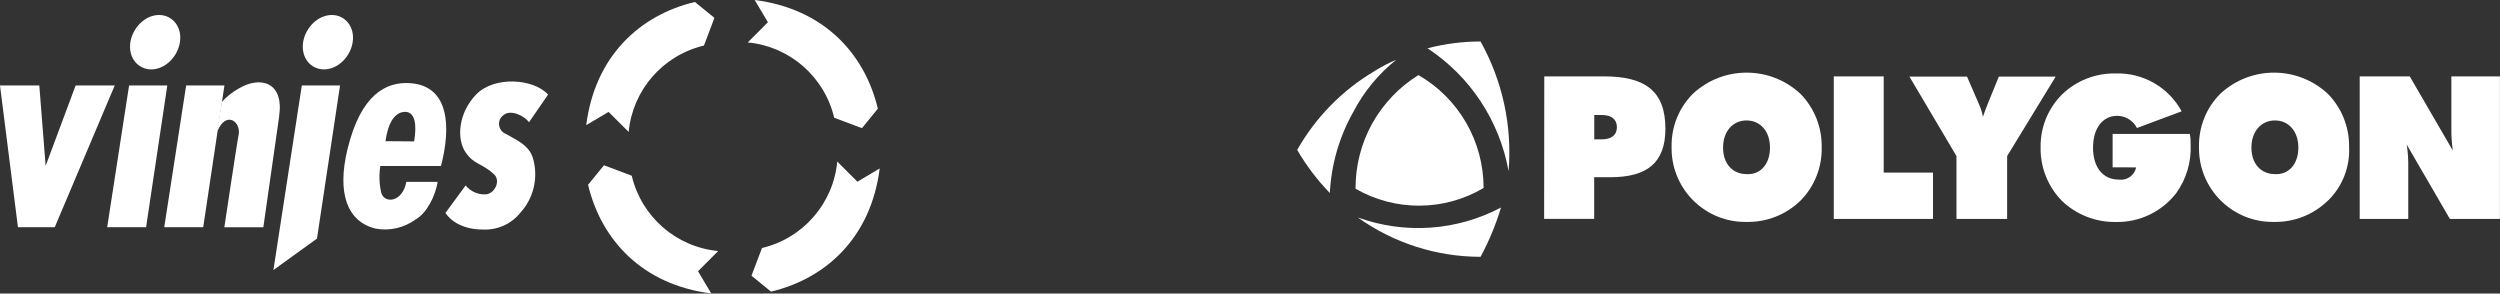 <?xml version="1.0" encoding="UTF-8"?>
<svg id="Layer_1" xmlns="http://www.w3.org/2000/svg" xmlns:xlink="http://www.w3.org/1999/xlink" version="1.1" viewBox="0 0 367.6 43.16">
  <rect x="0" y="0" width="367.6" height="43.16" fill="#333333" stroke="none"/>
  <!-- Generator: Adobe Illustrator 30.0.0, SVG Export Plug-In . SVG Version: 2.1.1 Build 123)  -->
  <defs>
    <style>
      .st0 {
        fill: none;
      }

      .st1 {
        clip-path: url(#clippath-1);
      }

      .st2 {
        fill: #fff;
      }

      .st3 {
        clip-path: url(#clippath);
      }
    </style>
    <clipPath id="clippath">
      <rect class="st0" width="129.35" height="43.16"/>
    </clipPath>
    <clipPath id="clippath-1">
      <rect class="st0" x="190.74" y="6.1" width="176.86" height="31.66"/>
    </clipPath>
  </defs>
  <g id="Group_2499">
    <g id="Group_1894">
      <path id="Path_164" class="st2" d="M11.12,12.57l-4.41,11.82-.93-11.82H0l2.64,20.84h5.41l8.82-20.84h-5.75Z"/>
      <path id="Path_165" class="st2" d="M24.6,12.57l-3.12,20.84h-5.72l3.22-20.84h5.62Z"/>
      <path id="Path_166" class="st2" d="M33,12.57l-3.12,20.84h-5.73l3.22-20.84h5.63Z"/>
      <g id="Group_713">
        <g class="st3">
          <g id="Group_712">
            <path id="Path_167" class="st2" d="M41.05,17.11l-2.33,16.31h-5.73s1.89-12.69,2.12-13.71c.25-1.98-1.94-3.33-3.12-.45-.02-.38.58-4.03.62-4.26.72-.79,1.55-1.46,2.48-1.98,3.16-1.89,6.71-1,5.95,4.09"/>
            <path id="Path_168" class="st2" d="M25.01,2.66c1.65,1.03,1.99,3.4.76,5.38s-3.5,2.73-5.15,1.71-1.99-3.4-.76-5.38,3.5-2.73,5.15-1.71"/>
            <path id="Path_169" class="st2" d="M50,12.57l-3.39,22.51-6.41,4.63,4.18-27.14s5.62,0,5.62,0Z"/>
            <path id="Path_170" class="st2" d="M50.41,2.66c1.65,1.03,1.99,3.4.76,5.38s-3.5,2.73-5.15,1.71-1.99-3.4-.76-5.38,3.5-2.73,5.15-1.71"/>
            <path id="Path_171" class="st2" d="M55.92,24.4c-.2,1.28-.16,2.59.12,3.86.39,1.74,3.14,1.55,3.71-1.52h4.61c-.37,2.14-1.62,4.61-3.25,5.53-1.69,1.23-3.8,1.72-5.86,1.35-4.21-1.02-5.73-5.21-4.15-11.7,1.93-7.93,5.6-10.01,9.37-9.68,5.62.5,5.85,6.49,4.37,12.17h-8.92,0ZM60.89,20.79c.4-2.3.2-4.34-1.3-4.34-1.58,0-2.54,1.67-2.91,4.31l4.21.03Z"/>
            <path id="Path_172" class="st2" d="M77.79,17.97c-.69-.95-2.64-1.87-3.67-1.11-.75.47-.97,1.45-.5,2.2.18.29.44.51.76.63,1.43.86,3.59,1.64,4.06,3.86.7,2.73-.02,5.63-1.91,7.71-1.34,1.68-3.4,2.6-5.55,2.49-2.61,0-4.51-1.01-5.48-2.44l2.97-4.04c.72.89,1.83,1.38,2.98,1.31,1.31-.12,2.21-2,1.2-2.94-1.81-1.69-2.9-1.37-4.19-3.24-1.34-1.95-1.09-5.79,1.57-8.52s8.44-2.33,10.56.03l-2.8,4.06h0Z"/>
            <path id="Path_173" class="st2" d="M89.48,16.45l2.96,2.95c.58-6.17,5.04-11.28,11.07-12.7l1.54-4.07-2.87-2.34c-8.15,1.94-14.7,8.01-15.98,18.11l3.29-1.95h0Z"/>
            <path id="Path_174" class="st2" d="M126.07,26.71l-2.96-2.95c-.58,6.17-5.04,11.28-11.07,12.71l-1.54,4.07,2.87,2.34c8.15-1.94,14.7-8.01,15.98-18.11l-3.28,1.95h0Z"/>
            <path id="Path_175" class="st2" d="M112.9,3.28l-2.95,2.96c6.17.58,11.28,5.04,12.71,11.07l4.08,1.54,2.34-2.87C127.14,7.83,121.07,1.28,110.97,0l1.95,3.28h-.02Z"/>
            <path id="Path_176" class="st2" d="M102.65,39.87l2.95-2.96c-6.17-.58-11.28-5.04-12.71-11.07l-4.08-1.54-2.34,2.87c1.94,8.15,8.01,14.7,18.11,15.98l-1.95-3.28h.02Z"/>
          </g>
        </g>
      </g>
    </g>
  </g>
  <g class="st1">
    <g id="Group_2529">
      <path id="Path_346" class="st2" d="M227.06,11.23h8.8c6.12,0,9.02,2.23,9.02,7.69,0,5.02-2.68,7.14-8.13,7.14h-2.34v6.12h-7.36l.02-20.96M234.42,20.49h1.1c1.46,0,2.23-.66,2.23-1.79s-.77-1.79-2.23-1.79h-1.1v3.58Z"/>
      <path id="Path_347" class="st2" d="M264.73,29.51c-2.11,2.06-4.97,3.18-7.91,3.12-5.98.11-10.92-4.65-11.03-10.64v-.39c-.06-2.92,1.06-5.73,3.12-7.8,4.46-4.16,11.37-4.16,15.83,0,2.04,2.08,3.16,4.89,3.12,7.8.08,2.95-1.04,5.81-3.12,7.91M260.26,21.71c0-2.45-1.46-4-3.45-4s-3.45,1.57-3.45,4,1.46,3.89,3.45,3.89c2.01.13,3.45-1.44,3.45-3.89"/>
      <path id="Path_348" class="st2" d="M269.64,11.23h7.34v14.15h7.25v6.81h-14.59V11.23Z"/>
      <path id="Path_349" class="st2" d="M287.68,22.95l-6.92-11.69h8.47l1.79,4.13c.25.57.44,1.17.55,1.79.22-.66.44-1.22.66-1.79l1.68-4.13h8.36l-7.14,11.69v9.24h-7.45v-9.24h0Z"/>
      <path id="Path_350" class="st2" d="M310.64,24.6v-4.91h11.36c.09.52.13,1.04.11,1.57.12,2.55-.63,5.07-2.12,7.14-2.13,2.75-5.43,4.32-8.91,4.24-2.95.04-5.79-1.08-7.91-3.12-2.04-2.08-3.16-4.89-3.12-7.8-.06-2.92,1.06-5.73,3.12-7.8,2.11-2.06,4.97-3.18,7.91-3.12,4.03-.13,7.79,2.03,9.71,5.57l-6.57,2.45c-.56-1.09-1.67-1.78-2.9-1.79-2.12,0-3.56,1.79-3.56,4.69s1.46,4.69,3.78,4.69c1.19.17,2.31-.61,2.56-1.79-.02-.02-3.47-.02-3.47-.02"/>
      <path id="Path_351" class="st2" d="M342.28,29.51c-2.11,2.06-4.97,3.18-7.91,3.12-5.98.11-10.92-4.65-11.03-10.64v-.39c-.06-2.92,1.06-5.73,3.12-7.8,4.46-4.16,11.37-4.16,15.83,0,2.04,2.08,3.16,4.89,3.12,7.8.15,2.96-.99,5.85-3.12,7.91M337.95,21.71c0-2.45-1.46-4-3.45-4s-3.45,1.57-3.45,4,1.46,3.89,3.45,3.89c1.99.13,3.45-1.44,3.45-3.89"/>
      <path id="Path_352" class="st2" d="M347.08,11.23h7.25l6.34,10.92c-.17-1.1-.24-2.22-.22-3.34v-7.58h7.14v20.96h-7.36l-6.34-10.92c.17,1.1.24,2.22.22,3.34v7.58h-7.14V11.23h.11Z"/>
      <path id="Path_353" class="st2" d="M217.7,6.1c-2.63,0-5.25.34-7.8,1,6.28,4.13,10.59,10.66,11.92,18.06.55-6.62-.88-13.25-4.12-19.06"/>
      <path id="Path_354" class="st2" d="M199.64,31.97c5.27,3.76,11.58,5.79,18.06,5.79,1.25-2.31,2.25-4.74,3.01-7.25-6.5,3.44-14.15,3.97-21.07,1.46"/>
      <path id="Path_355" class="st2" d="M205.33,8.78c-1.12.46-2.2,1.03-3.23,1.68-4.73,2.8-8.65,6.8-11.36,11.58,1.33,2.3,2.95,4.43,4.8,6.34.21-4.19,1.39-8.27,3.45-11.92,1.55-2.98,3.71-5.6,6.34-7.69"/>
      <path id="Path_356" class="st2" d="M201.77,18.15c-1.62,2.94-2.47,6.24-2.45,9.6,5.84,3.36,13.04,3.32,18.83-.11,0-6.85-3.65-13.19-9.59-16.6-2.83,1.76-5.16,4.21-6.79,7.12"/>
    </g>
  </g>
</svg>